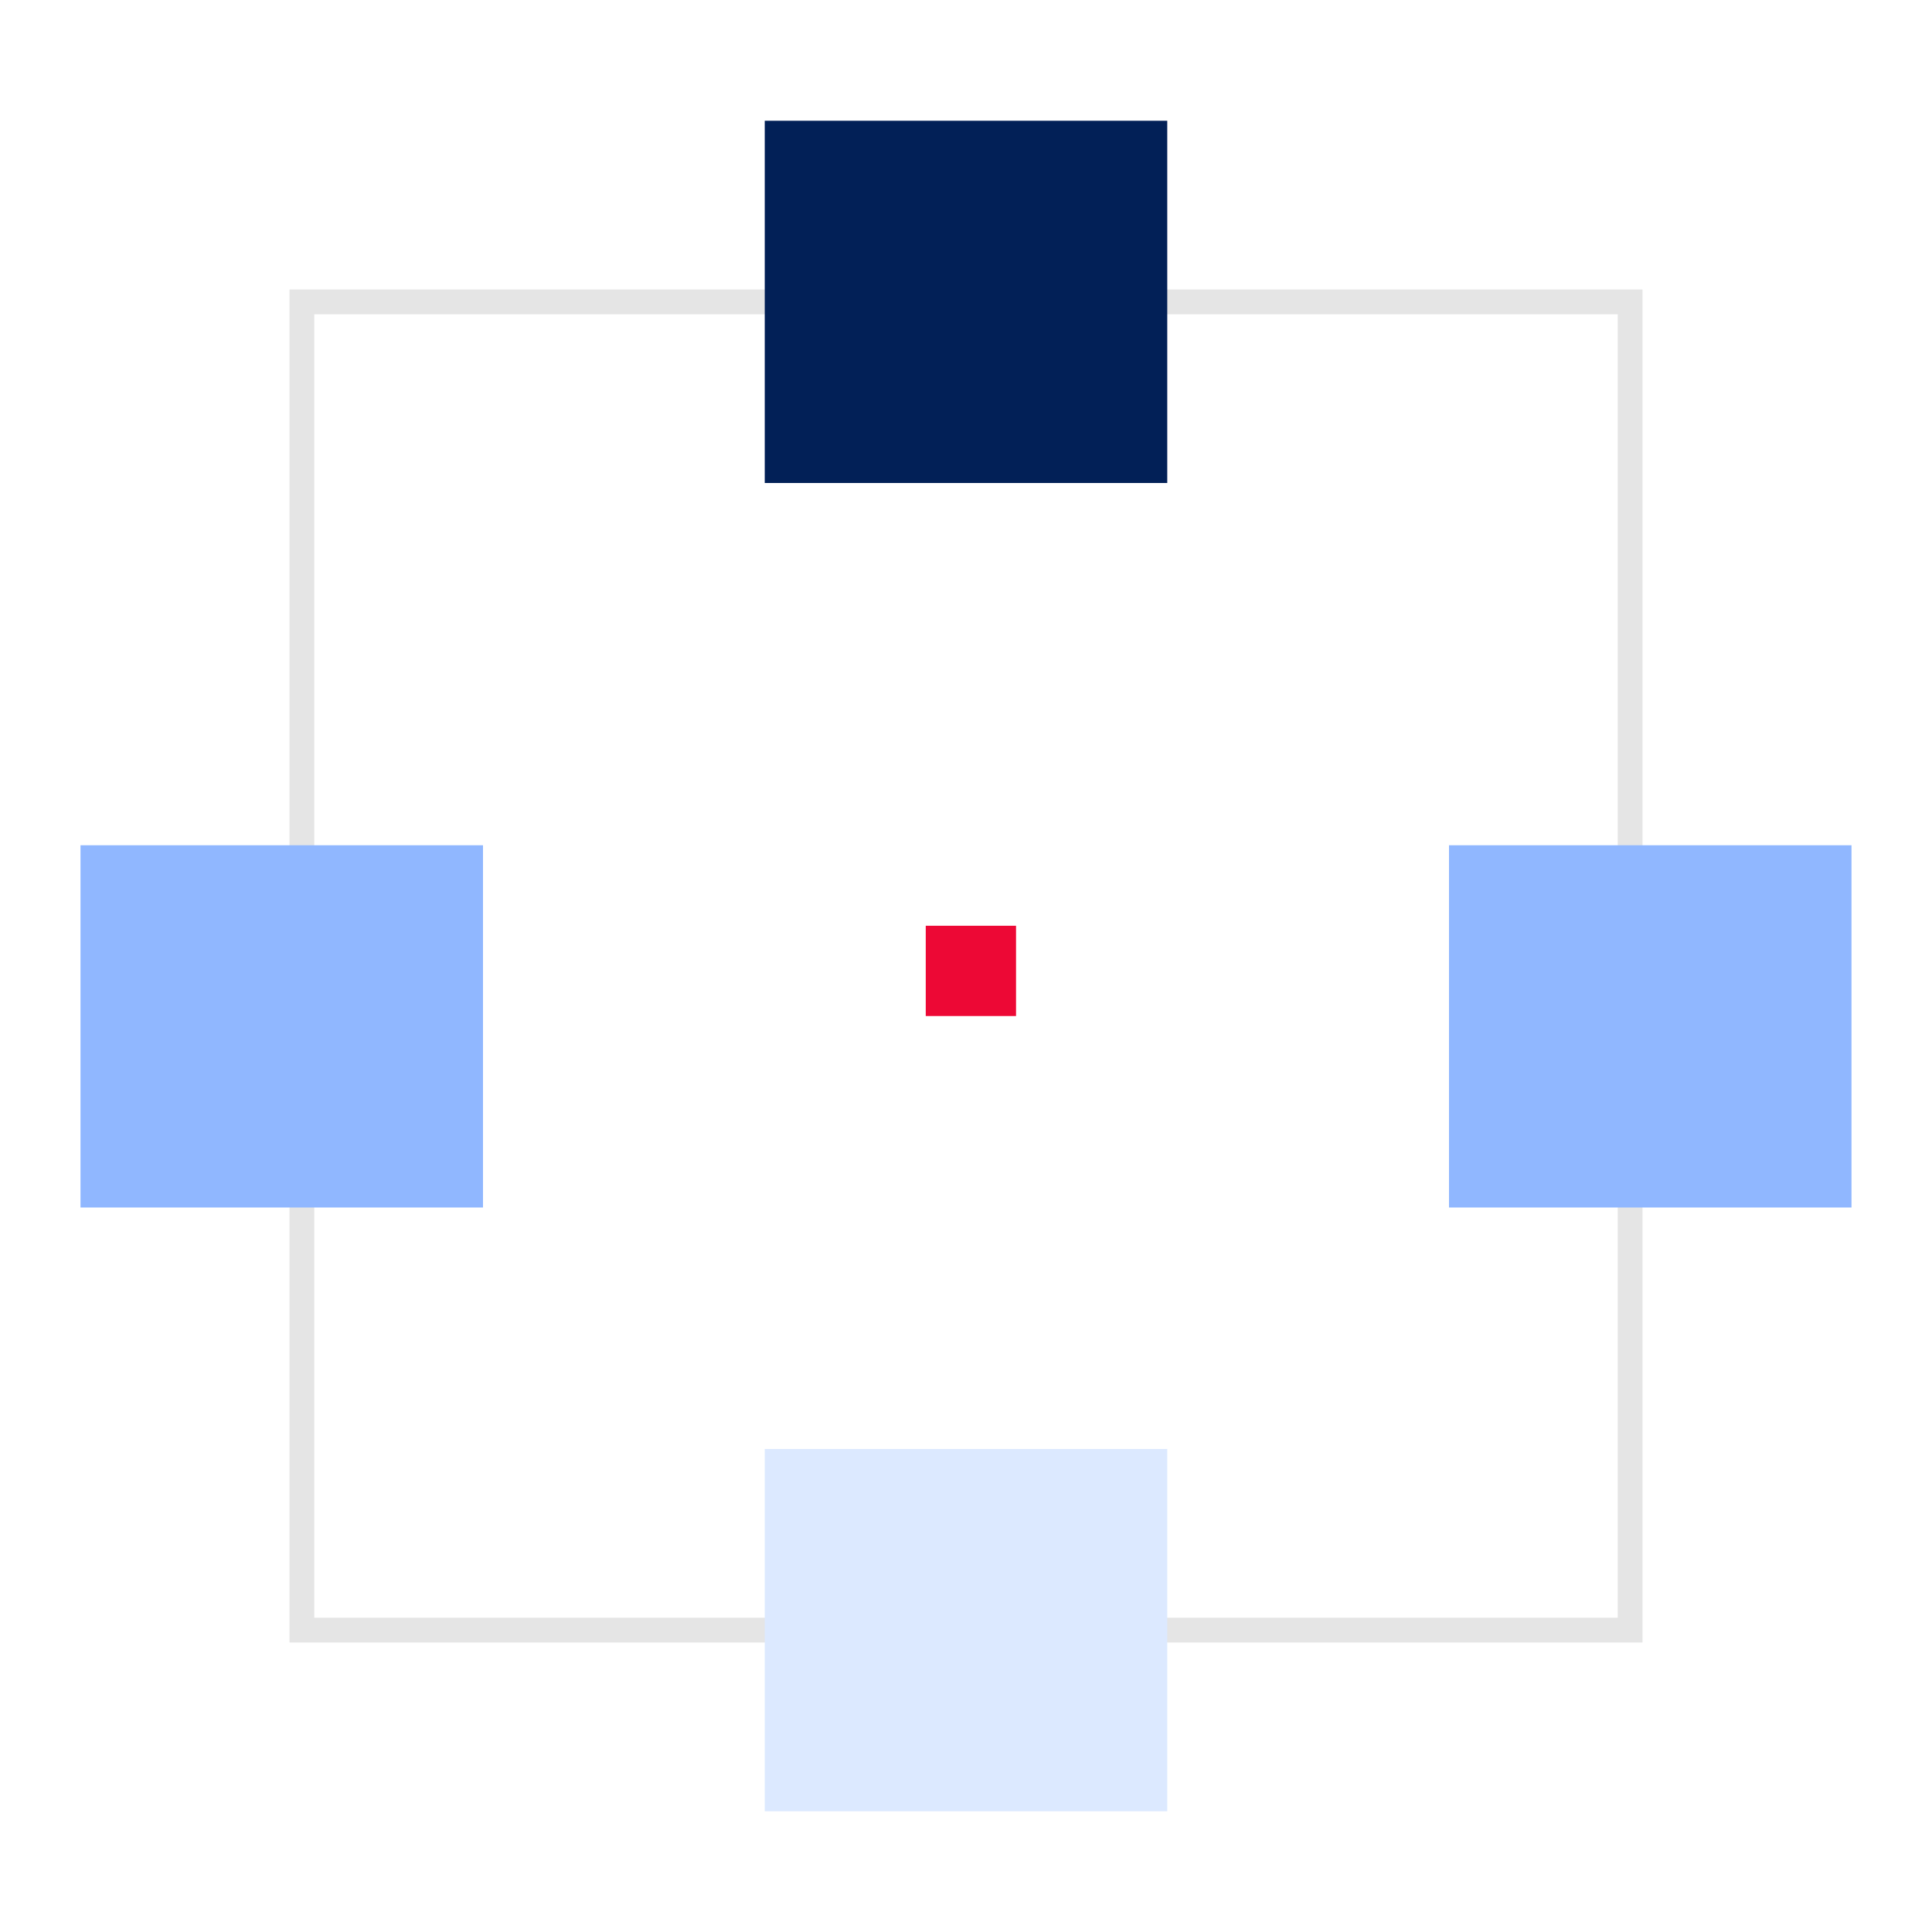 <svg width="78" height="78" viewBox="0 0 78 78" fill="none" xmlns="http://www.w3.org/2000/svg">
<rect x="0" y="0" width="78" height="78" fill="#333333" stroke="none"/>
<g clip-path="url(#clip0_2226_142)">
<path d="M78 0H0V78H78V0Z" fill="white"/>
<path d="M65.812 12.188H12.188V65.812H65.812V12.188Z" stroke="#E5E5E5"/>
<path d="M47.125 4.875H30.875V19.5H47.125V4.875Z" fill="#022057"/>
<path d="M47.125 58.5H30.875V73.125H47.125V58.5Z" fill="#DCE9FF"/>
<path d="M19.5 34.125H3.25V48.75H19.5V34.125Z" fill="#90B7FF"/>
<path d="M74.75 34.125H58.5V48.75H74.75V34.125Z" fill="#90B7FF"/>
<path d="M41.02 37.375H37.375V41.02H41.02V37.375Z" fill="#ED0835"/>
</g>
<defs>
<clipPath id="clip0_2226_142">
<rect width="78" height="78" fill="white"/>
</clipPath>
</defs>
</svg>
